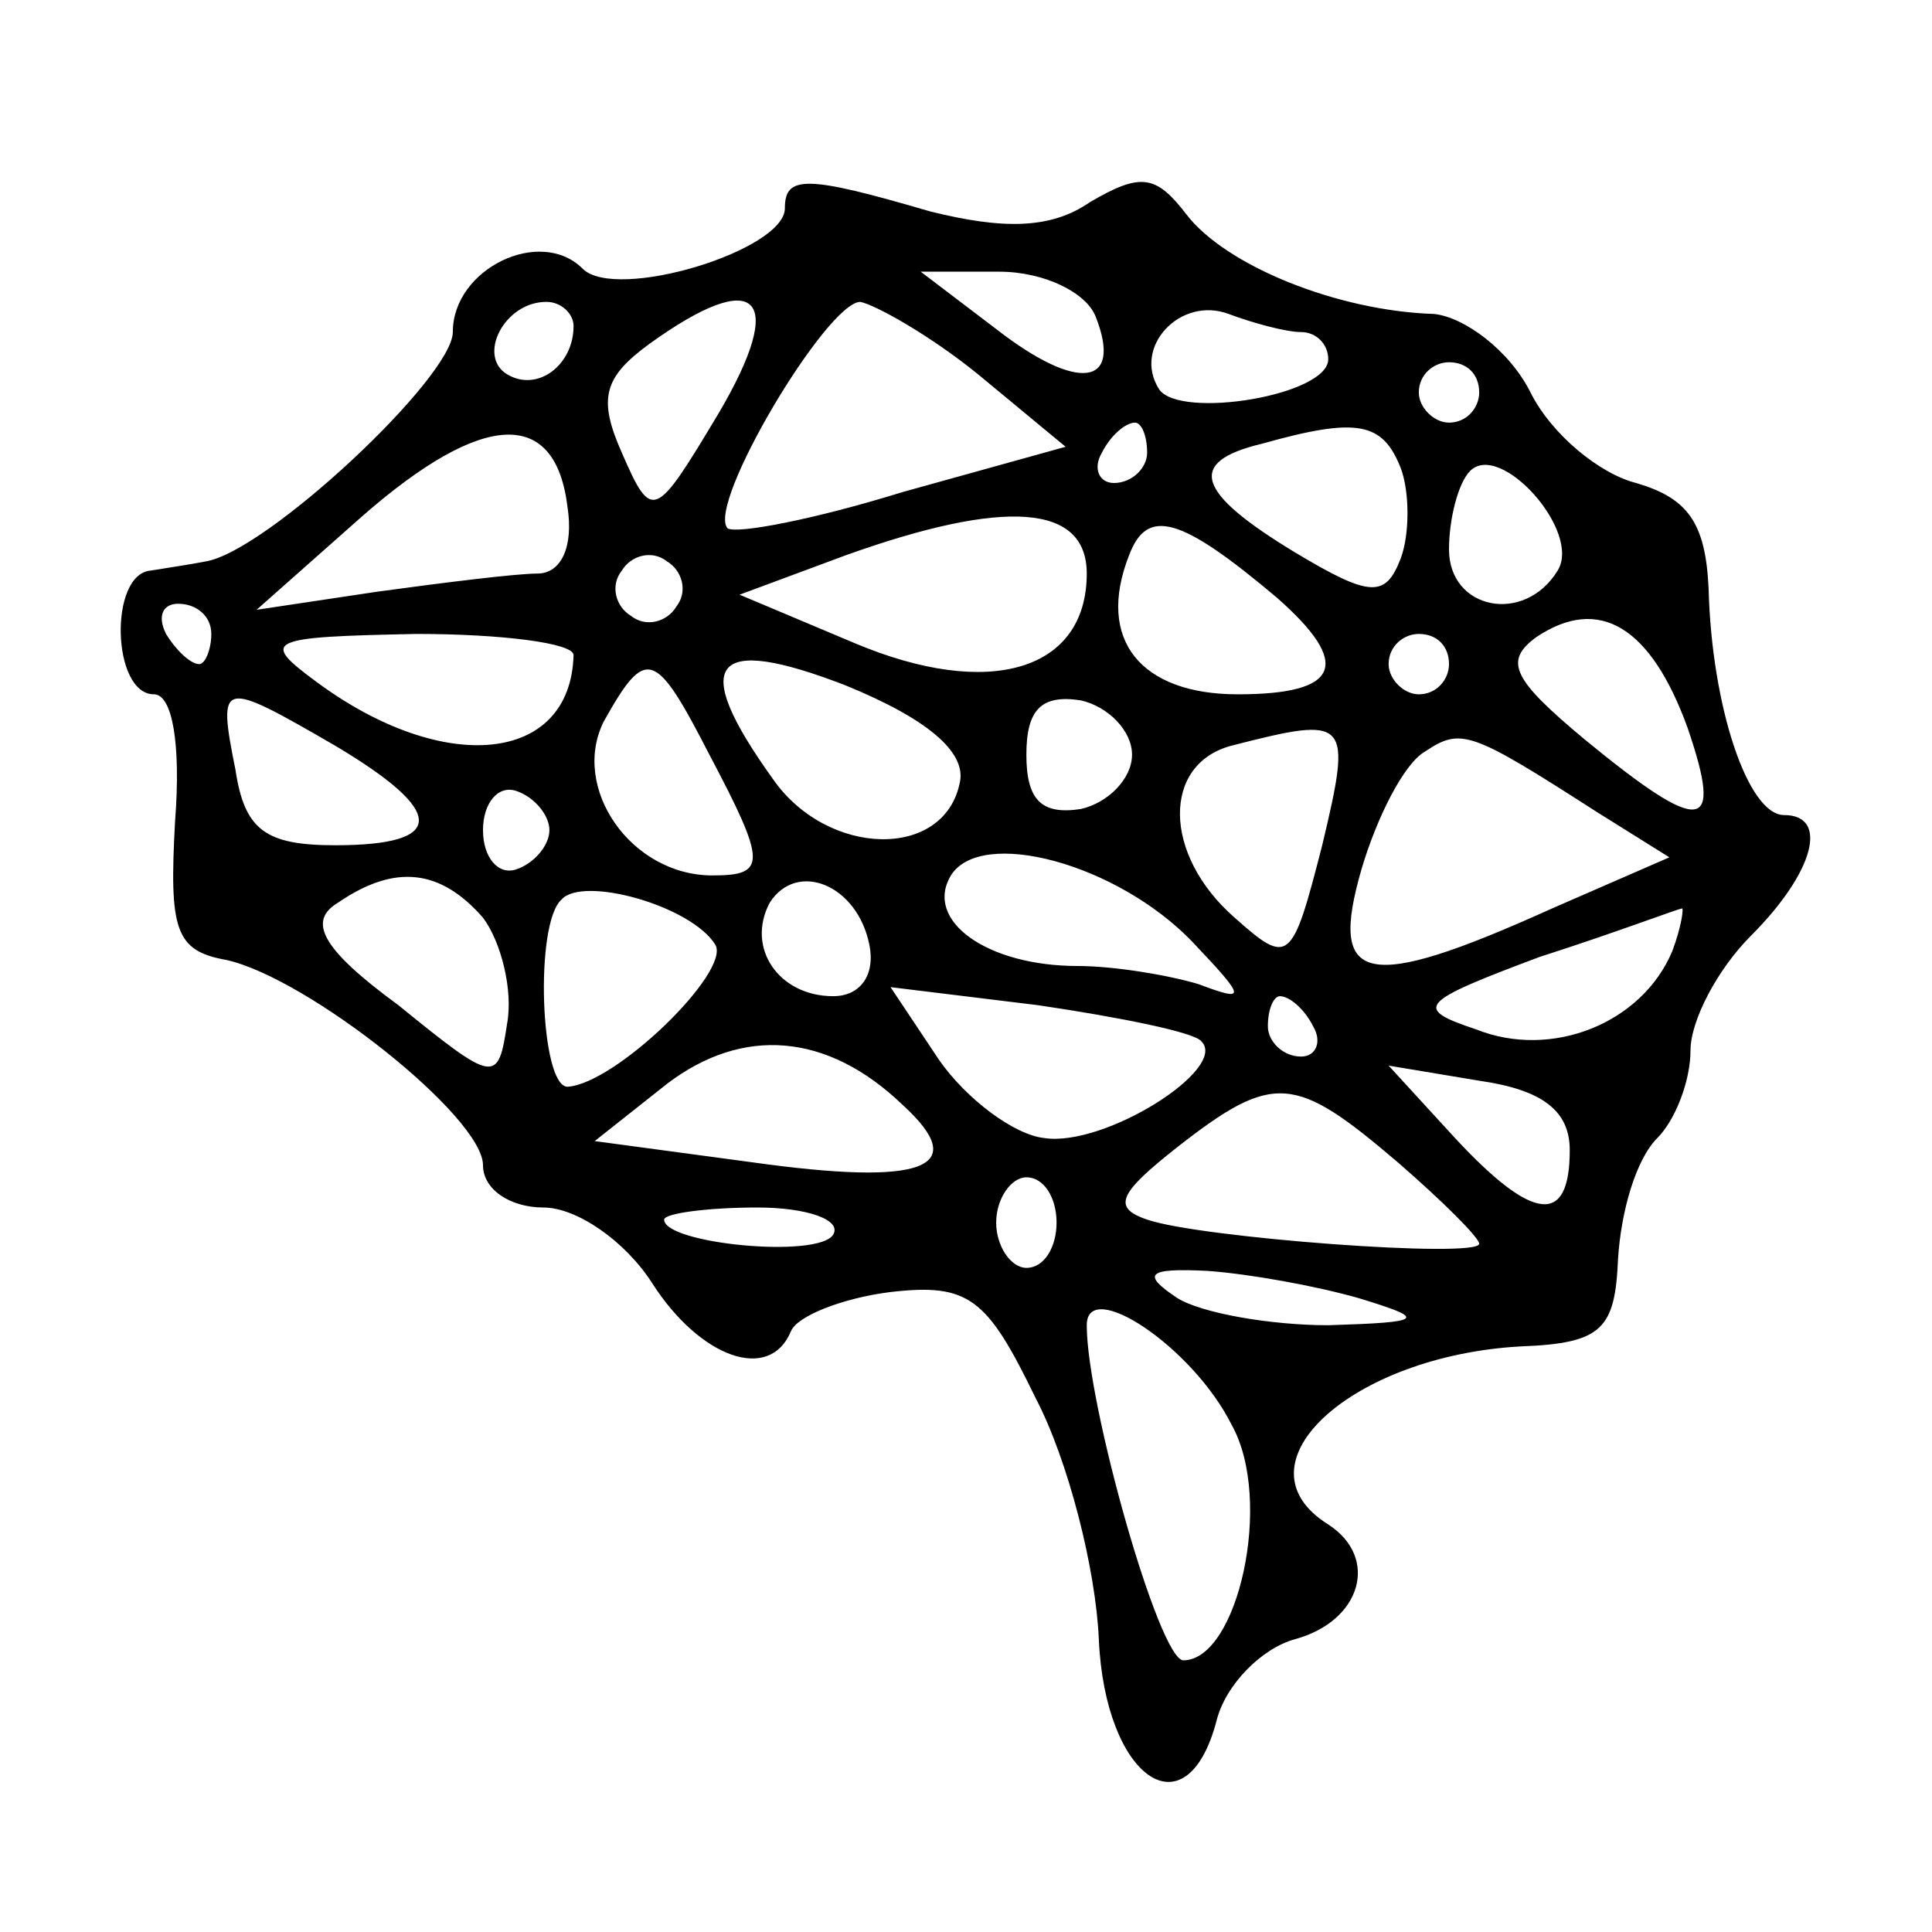 <?xml version="1.0" standalone="no"?>
<!DOCTYPE svg PUBLIC "-//W3C//DTD SVG 20010904//EN"
 "http://www.w3.org/TR/2001/REC-SVG-20010904/DTD/svg10.dtd">
<svg version="1.0" xmlns="http://www.w3.org/2000/svg"
 width="64pt" height="64pt" viewBox="0 0 64 64"
 preserveAspectRatio="xMidYMid meet">

<g transform="translate(0,64) scale(0.1,-0.1)"
fill="#000000" stroke="none">
<path d="M260 571 c0 -14 -56 -31 -67 -20 -14 14 -43 0 -43 -21 0 -15 -62 -73
-82 -76 -5 -1 -12 -2 -18 -3 -14 -1 -13 -41 1 -41 6 0 9 -16 7 -42 -2 -36 0
-43 17 -46 27 -6 85 -52 85 -68 0 -8 9 -14 20 -14 11 0 27 -11 36 -25 16 -25
39 -33 46 -16 2 5 17 11 33 13 26 3 32 -2 48 -35 11 -21 20 -57 21 -80 2 -46
29 -65 39 -27 3 12 15 24 26 27 22 6 28 27 11 38 -32 20 8 56 64 59 27 1 31 6
32 29 1 16 6 33 13 40 6 6 11 19 11 29 0 10 9 27 20 38 21 21 26 40 11 40 -12
0 -24 36 -25 75 -1 22 -7 30 -24 35 -12 3 -28 16 -35 30 -7 14 -22 25 -32 26
-32 1 -69 16 -82 33 -10 13 -15 14 -32 4 -13 -9 -29 -9 -53 -3 -41 12 -48 12
-48 1z m103 -36 c9 -23 -6 -25 -33 -4 l-25 19 26 0 c15 0 29 -7 32 -15z m-173
-3 c0 -13 -12 -22 -22 -16 -10 6 -1 24 13 24 5 0 9 -4 9 -8z m48 -29 c-21 -35
-22 -36 -32 -13 -8 18 -6 25 9 36 36 26 46 16 23 -23z m86 13 l29 -24 -54 -15
c-29 -9 -55 -14 -58 -12 -7 8 33 75 44 75 5 -1 23 -11 39 -24z m107 14 c5 0 9
-4 9 -9 0 -12 -49 -20 -56 -10 -9 14 7 31 23 25 8 -3 19 -6 24 -6z m59 -20 c0
-5 -4 -10 -10 -10 -5 0 -10 5 -10 10 0 6 5 10 10 10 6 0 10 -4 10 -10z m-302
-38 c2 -13 -2 -22 -10 -22 -7 0 -31 -3 -53 -6 l-40 -6 35 31 c40 35 64 36 68
3z m192 18 c0 -5 -5 -10 -11 -10 -5 0 -7 5 -4 10 3 6 8 10 11 10 2 0 4 -4 4
-10z m84 -5 c3 -8 3 -22 0 -30 -5 -13 -10 -13 -35 2 -33 20 -36 30 -11 36 32
9 40 7 46 -8z m52 -34 c-11 -18 -36 -13 -36 7 0 10 3 22 7 26 10 10 37 -20 29
-33z m-156 -1 c0 -32 -32 -42 -77 -23 l-38 16 35 13 c53 19 80 17 80 -6z m63
-8 c25 -22 21 -32 -13 -32 -32 0 -47 18 -36 46 6 16 17 13 49 -14z m-199 -3
c-3 -5 -10 -7 -15 -3 -5 3 -7 10 -3 15 3 5 10 7 15 3 5 -3 7 -10 3 -15z m-154
-9 c0 -5 -2 -10 -4 -10 -3 0 -8 5 -11 10 -3 6 -1 10 4 10 6 0 11 -4 11 -10z
m489 -31 c12 -35 5 -36 -34 -4 -24 20 -27 26 -16 34 21 14 38 3 50 -30z m-369
24 c-1 -36 -43 -40 -85 -9 -19 14 -17 15 33 16 28 0 52 -3 52 -7z m128 -42
c-5 -26 -44 -25 -62 1 -28 39 -20 48 24 31 27 -11 40 -22 38 -32z m162 39 c0
-5 -4 -10 -10 -10 -5 0 -10 5 -10 10 0 6 5 10 10 10 6 0 10 -4 10 -10z m-245
-30 c19 -36 19 -40 1 -40 -27 0 -47 29 -36 51 14 25 17 24 35 -11z m-124 3
c37 -22 37 -33 0 -33 -23 0 -30 5 -33 25 -6 30 -5 30 33 8z m264 -3 c0 -8 -8
-16 -17 -18 -13 -2 -18 3 -18 18 0 15 5 20 18 18 9 -2 17 -10 17 -18z m63 -30
c-10 -39 -11 -40 -29 -24 -24 21 -24 51 -1 57 39 10 40 9 30 -33z m91 11 l24
-15 -39 -17 c-62 -28 -74 -25 -63 13 5 17 14 35 21 39 12 8 15 7 57 -20z
m-347 -6 c0 -5 -5 -11 -11 -13 -6 -2 -11 4 -11 13 0 9 5 15 11 13 6 -2 11 -8
11 -13z m213 -37 c18 -19 18 -20 2 -14 -10 3 -28 6 -40 6 -30 0 -51 15 -42 30
10 16 55 4 80 -22z m-235 8 c6 -8 10 -24 8 -35 -3 -20 -4 -20 -36 6 -26 19
-30 28 -20 34 19 13 34 11 48 -5z m77 -9 c5 -9 -33 -46 -49 -47 -9 0 -11 54
-2 62 7 8 43 -2 51 -15z m51 0 c2 -10 -3 -17 -12 -17 -18 0 -29 16 -21 31 9
14 29 6 33 -14z m266 -2 c-10 -24 -40 -36 -65 -26 -21 7 -19 9 21 24 25 8 46
16 47 16 1 1 0 -6 -3 -14z m-156 -30 c9 -9 -32 -35 -52 -32 -10 1 -26 13 -35
26 l-16 24 49 -6 c27 -4 52 -9 54 -12z m37 5 c3 -5 1 -10 -4 -10 -6 0 -11 5
-11 10 0 6 2 10 4 10 3 0 8 -4 11 -10z m-136 -26 c23 -21 7 -27 -50 -19 l-52
7 24 19 c25 19 53 17 78 -7z m221 -15 c0 -25 -12 -24 -38 4 l-22 24 30 -5 c21
-3 30 -10 30 -23z m-57 -4 c15 -13 27 -25 27 -27 0 -5 -93 2 -110 8 -12 4 -9
9 10 24 32 25 39 24 73 -5z m-113 -20 c0 -8 -4 -15 -10 -15 -5 0 -10 7 -10 15
0 8 5 15 10 15 6 0 10 -7 10 -15z m-74 -4 c-5 -8 -56 -3 -56 5 0 2 14 4 31 4
16 0 28 -4 25 -9z m174 -21 c23 -7 22 -8 -10 -9 -19 0 -42 4 -50 9 -12 8 -10
10 10 9 14 -1 36 -5 50 -9z m-42 -42 c14 -25 2 -78 -16 -78 -8 0 -32 85 -32
111 0 16 35 -7 48 -33z"/>
</g>
</svg>
